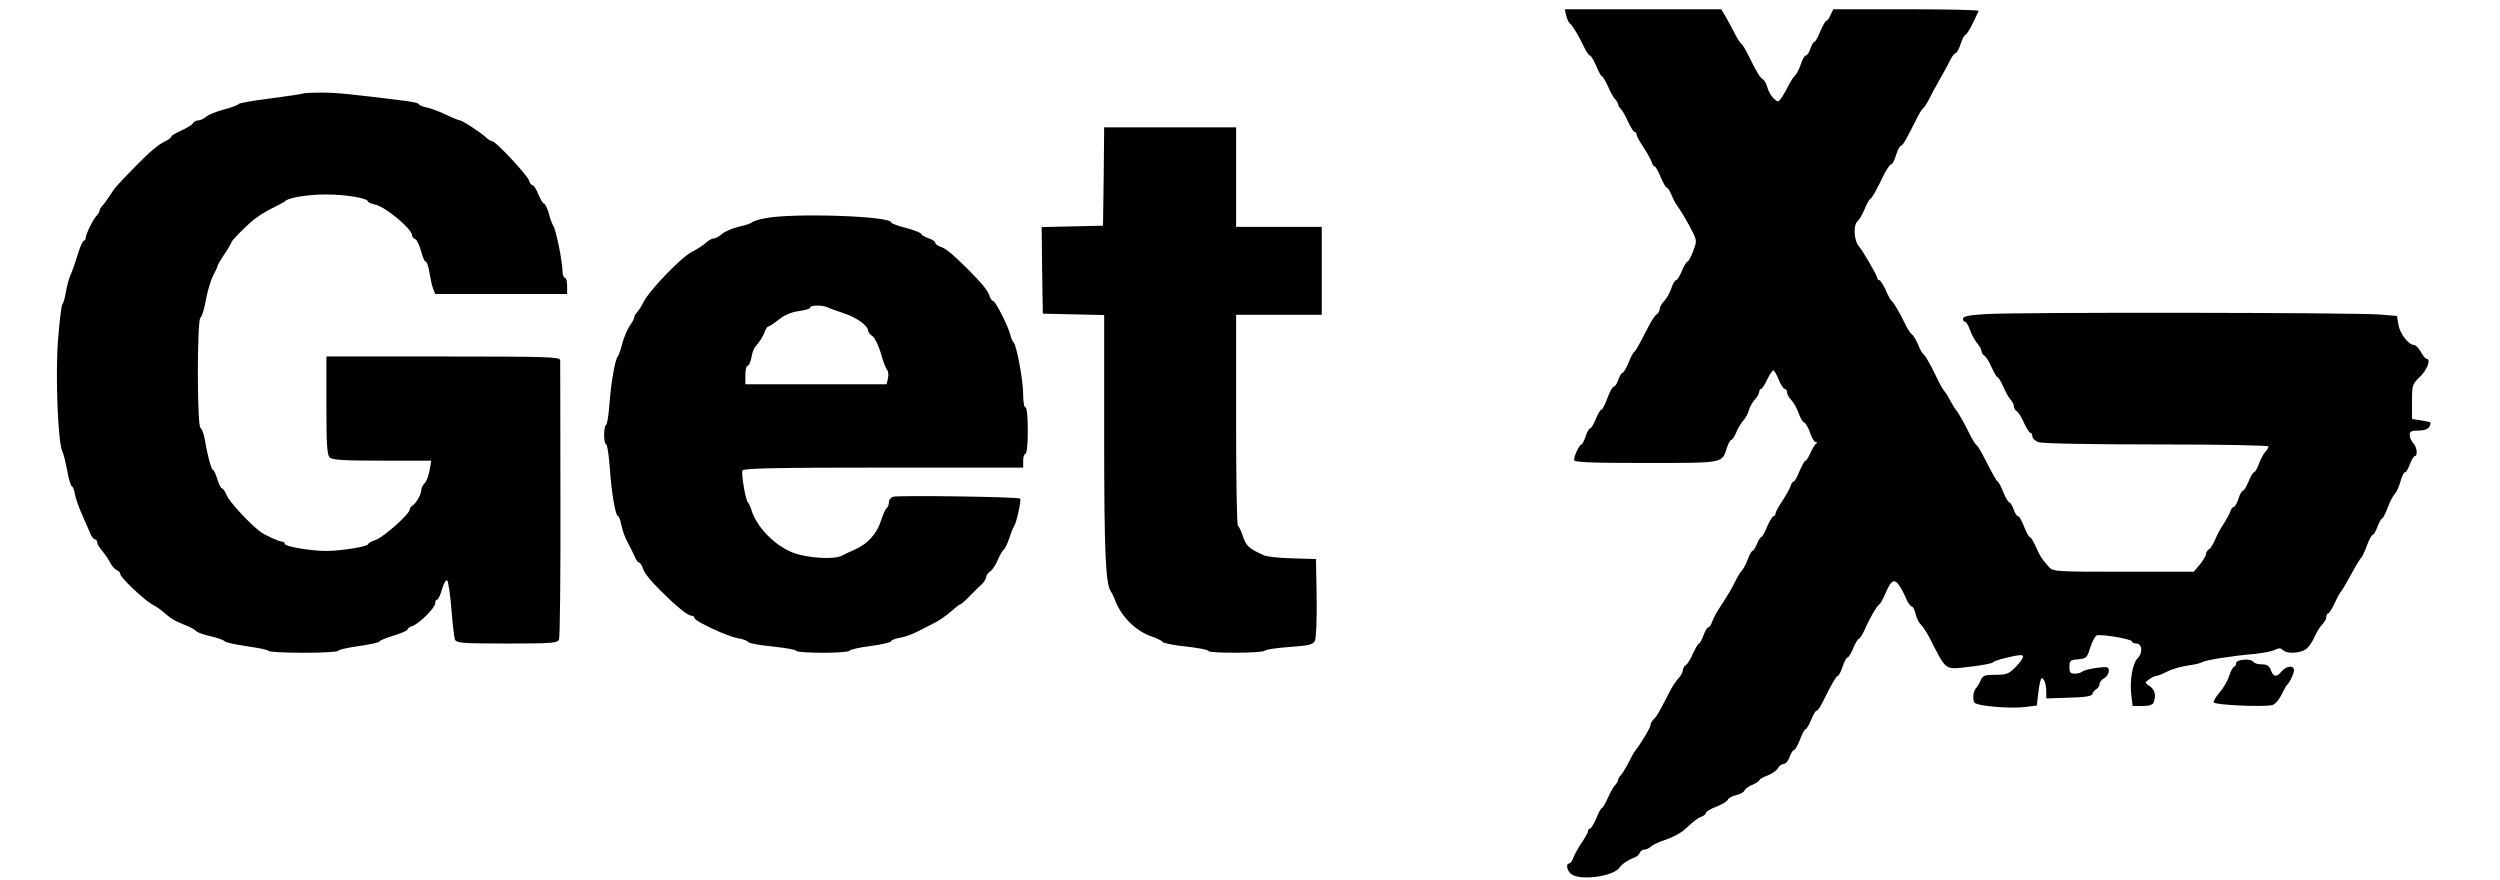 <?xml version="1.0" encoding="UTF-8" standalone="no"?> <svg xmlns="http://www.w3.org/2000/svg" version="1.0" width="1080pt" height="380pt" viewBox="0 0 1080 380" preserveAspectRatio="xMidYMid meet"><g transform="translate(0,380) scale(0.1,-0.1)" fill="#000000" stroke="none"><path d="M6766 3733 c4 -16 11 -31 16 -34 10 -7 42 -60 63 -106 9 -18 19 -33 24 -33 4 0 16 -20 27 -45 10 -25 21 -45 25 -45 3 0 14 -19 25 -42 10 -24 24 -49 31 -56 7 -7 13 -17 13 -22 0 -5 6 -15 13 -22 7 -7 21 -32 31 -55 11 -24 23 -43 28 -43 4 0 8 -5 8 -11 0 -6 13 -30 29 -54 16 -24 32 -53 36 -64 3 -12 10 -21 14 -21 4 0 15 -20 25 -45 11 -25 22 -45 26 -45 4 0 14 -15 21 -32 7 -18 17 -37 22 -43 13 -16 55 -86 72 -123 15 -31 15 -37 -1 -78 -9 -24 -20 -44 -24 -44 -4 0 -15 -18 -24 -40 -9 -22 -20 -40 -25 -40 -5 0 -15 -16 -21 -36 -7 -20 -21 -45 -31 -55 -11 -11 -19 -26 -19 -34 0 -7 -6 -18 -12 -22 -7 -4 -22 -26 -33 -47 -47 -91 -58 -111 -65 -116 -5 -3 -16 -24 -25 -48 -10 -23 -21 -42 -25 -42 -4 0 -13 -13 -19 -30 -5 -17 -14 -30 -19 -30 -6 0 -18 -23 -28 -50 -10 -27 -22 -50 -26 -50 -5 0 -15 -18 -24 -40 -9 -22 -20 -40 -24 -40 -5 0 -14 -16 -20 -35 -6 -19 -15 -35 -18 -35 -9 0 -32 -49 -32 -67 0 -10 62 -13 309 -13 342 0 329 -2 351 65 6 19 15 35 20 35 4 0 14 15 21 33 7 17 21 40 30 50 10 11 20 30 24 44 3 14 15 34 25 46 11 11 20 27 20 34 0 7 3 13 8 13 4 0 16 18 26 40 11 22 23 40 27 40 4 0 14 -18 23 -40 9 -22 20 -40 26 -40 5 0 10 -7 10 -15 0 -8 8 -23 19 -34 10 -10 24 -35 31 -56 7 -20 18 -39 25 -41 6 -3 18 -23 25 -45 7 -21 18 -39 24 -39 8 0 8 -3 0 -8 -5 -4 -16 -22 -23 -39 -8 -18 -17 -33 -21 -33 -4 0 -15 -20 -26 -45 -10 -25 -21 -45 -25 -45 -4 0 -11 -9 -14 -21 -4 -11 -20 -40 -36 -64 -16 -24 -29 -48 -29 -54 0 -6 -4 -11 -8 -11 -5 0 -17 -20 -28 -45 -10 -25 -21 -45 -25 -45 -4 0 -12 -13 -19 -30 -7 -16 -15 -30 -19 -30 -4 0 -13 -16 -20 -35 -7 -19 -18 -40 -24 -47 -7 -7 -21 -29 -30 -48 -19 -38 -28 -53 -68 -115 -15 -22 -29 -50 -33 -62 -4 -13 -11 -23 -16 -23 -5 0 -14 -16 -21 -35 -7 -19 -16 -35 -19 -35 -4 0 -15 -19 -26 -42 -10 -24 -24 -47 -31 -51 -7 -4 -13 -15 -13 -22 0 -8 -8 -23 -17 -33 -10 -10 -27 -35 -38 -56 -47 -92 -57 -110 -71 -123 -8 -8 -14 -20 -14 -26 0 -10 -38 -74 -67 -112 -5 -6 -17 -28 -28 -50 -11 -22 -26 -46 -32 -53 -7 -7 -13 -17 -13 -22 0 -5 -6 -15 -13 -22 -7 -7 -21 -32 -31 -55 -11 -24 -22 -43 -25 -43 -4 0 -15 -20 -25 -45 -11 -25 -23 -45 -28 -45 -4 0 -8 -5 -8 -11 0 -6 -13 -29 -29 -52 -15 -23 -31 -52 -35 -64 -4 -13 -12 -23 -17 -23 -16 0 -10 -32 9 -46 39 -30 184 -10 209 29 9 14 41 35 65 43 9 3 19 12 22 20 3 8 12 14 20 14 8 0 21 6 28 13 7 7 36 21 65 30 29 10 65 29 80 43 46 42 57 50 76 57 9 4 17 11 17 16 0 5 20 17 44 26 25 10 47 23 50 30 2 7 19 16 36 20 17 4 34 13 36 20 3 7 19 19 35 25 16 7 29 16 29 19 0 4 16 14 36 21 20 8 40 22 45 32 5 10 17 18 25 18 8 0 20 14 25 30 6 17 15 30 19 30 5 0 16 20 26 45 9 25 20 45 24 45 4 0 15 18 24 40 9 22 19 40 24 40 4 0 15 15 24 33 38 78 61 117 67 117 4 0 14 18 21 40 7 22 17 40 22 40 4 0 15 18 24 40 9 22 20 40 24 40 4 0 15 17 24 37 24 55 54 105 64 112 6 3 17 23 25 43 25 59 38 69 58 44 9 -12 24 -38 32 -59 9 -20 20 -37 26 -37 5 0 12 -14 16 -31 4 -17 14 -39 24 -48 9 -9 25 -34 36 -55 76 -148 63 -139 177 -126 51 6 95 14 98 19 4 8 96 31 120 31 18 0 10 -17 -22 -51 -30 -30 -39 -34 -87 -34 -48 0 -55 -3 -65 -25 -6 -14 -14 -27 -17 -30 -15 -11 -20 -57 -7 -67 18 -14 156 -25 217 -17 l50 6 7 59 c4 33 10 59 14 59 11 0 20 -27 20 -59 l0 -28 97 3 c70 2 99 6 102 16 2 7 10 17 17 21 8 4 14 14 14 22 0 8 9 19 20 25 11 6 20 20 20 31 0 19 -4 20 -52 14 -29 -4 -57 -11 -62 -16 -6 -5 -20 -9 -33 -9 -19 0 -23 5 -23 29 0 27 3 30 38 33 35 3 38 6 52 50 8 26 21 50 28 53 19 7 152 -16 152 -26 0 -5 9 -9 20 -9 24 0 28 -41 5 -63 -22 -22 -35 -97 -28 -156 l6 -51 42 0 c30 0 45 5 49 16 11 30 6 53 -16 69 -23 16 -23 16 -4 30 11 8 25 15 31 15 6 0 28 9 48 19 21 11 61 22 90 26 29 4 57 11 62 15 11 8 127 27 225 35 36 4 75 11 88 18 17 8 25 8 34 -1 19 -19 82 -14 104 7 11 10 27 34 34 52 8 18 22 41 32 51 10 10 18 25 18 33 0 8 3 15 8 15 4 0 16 19 27 43 11 23 22 44 25 47 4 3 24 37 45 75 21 39 41 72 45 75 4 3 15 26 25 53 10 26 21 47 26 47 4 0 13 16 20 35 7 19 16 35 20 35 3 0 14 21 24 47 10 27 24 54 32 61 7 7 17 31 23 52 6 22 15 40 20 40 5 0 14 16 21 35 7 19 17 35 21 35 14 0 9 41 -7 56 -8 9 -15 24 -15 35 0 15 7 19 39 19 34 0 51 12 51 35 0 1 -18 5 -40 9 l-40 6 0 75 c0 72 1 75 35 108 31 30 48 77 28 77 -5 0 -16 14 -25 30 -9 17 -23 30 -30 30 -23 0 -61 50 -67 88 l-6 37 -70 6 c-94 9 -1584 11 -1707 2 -72 -4 -98 -10 -98 -20 0 -7 4 -13 9 -13 5 0 14 -15 21 -34 6 -19 20 -44 30 -57 11 -12 20 -28 20 -35 0 -7 6 -17 13 -21 7 -4 21 -27 31 -50 11 -24 22 -43 26 -43 3 0 15 -19 25 -42 10 -24 25 -49 32 -56 7 -7 13 -20 13 -27 0 -8 6 -18 13 -22 7 -4 21 -27 31 -50 11 -24 23 -43 28 -43 4 0 8 -7 8 -15 0 -9 12 -20 26 -25 15 -6 219 -10 510 -10 291 0 484 -4 484 -9 0 -5 -6 -16 -14 -23 -7 -8 -19 -30 -27 -51 -7 -20 -17 -37 -21 -37 -5 0 -15 -18 -24 -40 -9 -22 -20 -40 -24 -40 -5 0 -14 -16 -20 -35 -6 -19 -15 -35 -20 -35 -5 0 -11 -9 -15 -19 -3 -11 -16 -34 -28 -53 -13 -18 -29 -49 -37 -68 -8 -19 -20 -39 -27 -43 -7 -4 -13 -14 -13 -21 0 -6 -12 -27 -26 -44 l-27 -32 -303 0 c-288 0 -305 1 -321 19 -32 36 -39 46 -58 89 -10 23 -22 42 -26 42 -4 0 -15 20 -25 45 -9 25 -21 45 -26 45 -5 0 -14 14 -19 30 -6 17 -15 30 -19 30 -4 0 -15 19 -25 42 -9 24 -20 45 -25 48 -7 5 -18 25 -65 116 -11 21 -23 40 -27 42 -4 2 -17 22 -28 45 -25 51 -53 100 -61 107 -3 3 -14 21 -24 40 -10 19 -21 37 -25 40 -4 3 -17 25 -29 50 -33 69 -53 104 -62 110 -5 3 -15 22 -23 42 -9 20 -20 39 -26 43 -6 4 -17 21 -26 38 -25 53 -53 100 -61 106 -5 3 -17 25 -27 49 -11 23 -23 42 -28 42 -4 0 -8 4 -8 9 0 10 -63 119 -81 139 -19 23 -23 87 -6 104 9 8 23 32 32 54 9 21 19 41 24 44 9 5 28 39 61 108 12 23 25 42 30 42 5 0 15 18 21 40 7 22 16 40 21 40 8 0 25 31 68 117 11 23 24 43 28 45 4 2 15 19 25 38 9 19 30 58 46 85 16 28 36 65 45 83 8 17 19 32 24 32 5 0 15 18 22 40 7 22 17 40 21 40 4 0 18 21 31 48 12 26 24 50 26 55 2 4 -139 7 -312 7 l-316 0 -12 -25 c-6 -14 -14 -25 -18 -25 -4 0 -15 -20 -26 -45 -10 -25 -21 -45 -25 -45 -4 0 -12 -13 -18 -30 -5 -16 -14 -30 -20 -30 -5 0 -15 -17 -21 -37 -7 -21 -18 -42 -24 -48 -7 -5 -20 -26 -30 -45 -9 -19 -23 -43 -31 -54 -13 -18 -14 -18 -34 0 -10 11 -22 31 -26 47 -4 15 -13 31 -20 35 -12 7 -28 34 -65 109 -11 23 -24 43 -28 45 -4 2 -15 19 -25 38 -10 19 -27 52 -39 73 l-22 37 -338 0 -338 0 6 -27z"></path><path d="M1309 3396 c-2 -2 -65 -11 -139 -21 -74 -9 -137 -20 -140 -25 -3 -4 -31 -15 -63 -23 -33 -9 -67 -23 -76 -31 -10 -9 -25 -16 -34 -16 -9 0 -20 -6 -24 -13 -4 -7 -27 -21 -50 -31 -24 -11 -43 -22 -43 -26 0 -4 -10 -12 -22 -18 -33 -15 -72 -48 -139 -117 -74 -76 -84 -87 -106 -122 -10 -15 -23 -34 -30 -41 -7 -7 -13 -17 -13 -22 0 -5 -6 -15 -13 -22 -15 -15 -47 -81 -47 -97 0 -6 -4 -11 -8 -11 -5 0 -17 -28 -27 -62 -10 -33 -24 -73 -31 -87 -6 -14 -15 -46 -19 -71 -4 -25 -11 -50 -16 -55 -4 -6 -13 -79 -19 -163 -11 -154 1 -435 19 -471 5 -9 14 -46 21 -83 7 -38 16 -68 20 -68 4 0 10 -15 13 -32 3 -18 17 -59 31 -90 14 -31 30 -68 36 -82 5 -14 14 -26 20 -26 5 0 10 -6 10 -13 0 -7 9 -22 19 -34 10 -11 26 -34 35 -50 8 -17 22 -33 31 -36 8 -4 15 -11 15 -18 0 -14 105 -113 139 -131 14 -7 33 -20 42 -28 39 -34 50 -40 91 -57 24 -9 49 -22 55 -29 7 -7 36 -17 65 -23 29 -7 55 -16 58 -21 3 -5 47 -15 98 -22 51 -7 92 -16 92 -20 0 -4 68 -8 150 -8 83 0 150 4 150 8 0 5 41 14 90 21 50 7 90 16 90 20 0 4 27 15 60 25 33 10 60 22 60 26 0 5 10 12 22 16 28 9 98 78 98 98 0 9 4 16 9 16 4 0 14 20 21 46 8 27 17 41 22 36 5 -5 13 -60 18 -123 5 -63 12 -122 15 -131 7 -16 27 -18 225 -18 198 0 219 2 225 18 4 9 7 281 6 604 0 322 -1 593 -1 602 0 14 -51 16 -505 16 l-505 0 0 -211 c0 -169 3 -213 14 -225 12 -11 56 -14 227 -14 l212 0 -7 -41 c-4 -23 -13 -48 -21 -56 -8 -8 -15 -21 -15 -29 0 -18 -21 -57 -37 -67 -7 -4 -13 -13 -13 -18 0 -19 -111 -118 -146 -131 -19 -6 -34 -15 -34 -19 0 -10 -118 -29 -180 -29 -68 0 -180 19 -180 31 0 5 -5 9 -11 9 -13 0 -79 30 -97 45 -47 36 -131 128 -142 154 -7 17 -16 31 -21 31 -4 0 -14 18 -20 40 -7 22 -15 40 -19 40 -7 0 -25 67 -36 135 -4 22 -12 43 -18 47 -15 10 -15 466 0 476 6 4 17 38 23 75 7 38 21 85 31 105 11 20 20 40 20 44 0 4 14 27 30 51 17 25 30 48 30 51 0 3 21 27 48 53 47 47 75 67 142 101 19 9 37 19 40 22 14 16 98 30 179 30 86 0 181 -16 181 -31 0 -3 14 -9 31 -13 43 -8 159 -105 159 -132 0 -7 6 -14 14 -17 7 -3 18 -26 25 -51 6 -25 15 -46 20 -46 5 0 12 -21 16 -47 4 -25 11 -57 16 -70 l9 -23 285 0 285 0 0 35 c0 19 -4 35 -10 35 -5 0 -10 14 -10 30 0 39 -29 182 -40 195 -4 6 -13 29 -19 53 -7 23 -16 42 -20 42 -5 0 -16 18 -25 40 -9 22 -20 40 -25 40 -5 0 -13 9 -16 21 -8 24 -144 169 -158 169 -6 0 -17 7 -26 15 -21 21 -104 75 -114 75 -5 0 -32 11 -61 25 -29 14 -67 28 -84 31 -18 4 -32 10 -32 14 0 4 -26 10 -57 14 -231 29 -297 36 -364 36 -42 0 -78 -2 -80 -4z"></path><path d="M4768 3038 l-3 -213 -133 -3 -132 -3 2 -187 3 -187 133 -3 132 -3 0 -527 c0 -492 6 -637 29 -667 4 -5 14 -26 21 -45 28 -69 91 -129 159 -151 20 -7 39 -16 43 -22 3 -5 49 -15 102 -20 53 -6 96 -14 96 -19 0 -11 237 -10 244 1 3 5 51 12 106 16 83 6 102 10 110 26 6 11 9 88 8 186 l-3 168 -100 3 c-55 1 -111 7 -125 13 -64 29 -76 39 -90 81 -8 23 -18 45 -22 46 -5 2 -8 208 -8 458 l0 454 185 0 185 0 0 190 0 190 -185 0 -185 0 0 215 0 215 -285 0 -285 0 -2 -212z"></path><path d="M3305 2857 c-27 -5 -52 -13 -55 -17 -3 -4 -28 -13 -57 -19 -29 -7 -62 -21 -74 -32 -12 -10 -28 -19 -35 -19 -7 0 -19 -6 -26 -12 -16 -15 -46 -35 -67 -45 -44 -20 -185 -166 -211 -218 -8 -17 -21 -36 -27 -43 -7 -7 -13 -18 -13 -23 0 -5 -9 -22 -20 -37 -10 -15 -25 -49 -32 -77 -7 -27 -16 -52 -19 -55 -11 -9 -29 -110 -36 -202 -3 -49 -10 -91 -15 -94 -11 -7 -11 -84 1 -84 4 0 11 -44 15 -97 7 -110 25 -213 36 -213 4 0 10 -17 14 -37 4 -21 15 -54 26 -73 10 -19 24 -47 31 -62 6 -16 14 -28 19 -28 4 0 10 -8 14 -17 9 -28 27 -52 82 -107 64 -64 115 -106 132 -106 6 0 12 -4 12 -10 0 -13 143 -80 187 -87 21 -3 41 -11 45 -16 3 -6 51 -15 107 -20 56 -6 101 -14 101 -19 0 -4 52 -8 115 -8 63 0 115 4 115 9 0 4 41 14 90 20 50 7 90 16 90 21 0 5 17 11 38 15 20 3 53 15 72 25 19 10 53 27 75 38 22 11 55 34 74 51 19 17 37 31 41 31 3 0 21 16 40 36 19 19 43 43 53 52 9 9 17 22 17 29 0 6 8 18 18 25 10 7 24 29 32 48 8 19 19 40 26 45 6 6 17 28 24 50 7 22 16 45 20 50 11 14 33 115 27 121 -7 8 -527 15 -549 8 -10 -3 -18 -14 -18 -24 0 -10 -4 -21 -9 -24 -5 -3 -16 -28 -25 -55 -18 -57 -58 -101 -113 -125 -21 -9 -46 -21 -55 -26 -34 -19 -151 -11 -214 13 -80 32 -157 112 -179 187 -4 14 -11 27 -14 30 -10 7 -29 122 -24 137 4 10 134 13 609 13 l604 0 0 30 c0 17 5 30 10 30 6 0 10 40 10 100 0 60 -4 100 -10 100 -6 0 -10 26 -10 57 0 60 -29 214 -41 223 -4 3 -11 19 -15 35 -9 37 -64 145 -74 145 -4 0 -10 8 -14 18 -9 28 -27 50 -97 121 -70 69 -93 88 -121 97 -10 4 -18 11 -18 16 0 5 -13 14 -30 19 -16 6 -30 14 -30 18 0 5 -29 16 -65 26 -36 9 -65 20 -65 24 0 28 -429 42 -545 18z m273 -386 c9 -4 41 -16 69 -25 52 -17 103 -53 103 -74 0 -6 8 -17 19 -24 10 -7 26 -40 36 -73 9 -33 21 -66 27 -72 6 -7 7 -24 4 -38 l-6 -25 -305 0 -305 0 0 40 c0 22 4 40 10 40 5 0 12 16 16 35 3 20 11 42 18 48 17 19 36 50 42 70 4 9 10 17 14 17 4 0 24 13 45 30 24 19 54 32 86 36 27 4 49 10 49 15 0 12 55 12 78 0z"></path><path d="M9660 935 c0 -8 -4 -15 -8 -15 -5 0 -15 -18 -22 -40 -7 -22 -26 -54 -42 -72 -15 -18 -27 -37 -25 -42 4 -12 216 -21 253 -12 12 3 29 22 39 43 10 21 21 40 24 43 12 10 31 50 31 65 0 22 -33 19 -53 -5 -22 -27 -36 -25 -47 5 -7 19 -17 25 -39 25 -16 0 -33 5 -36 10 -10 17 -75 12 -75 -5z"></path></g></svg> 